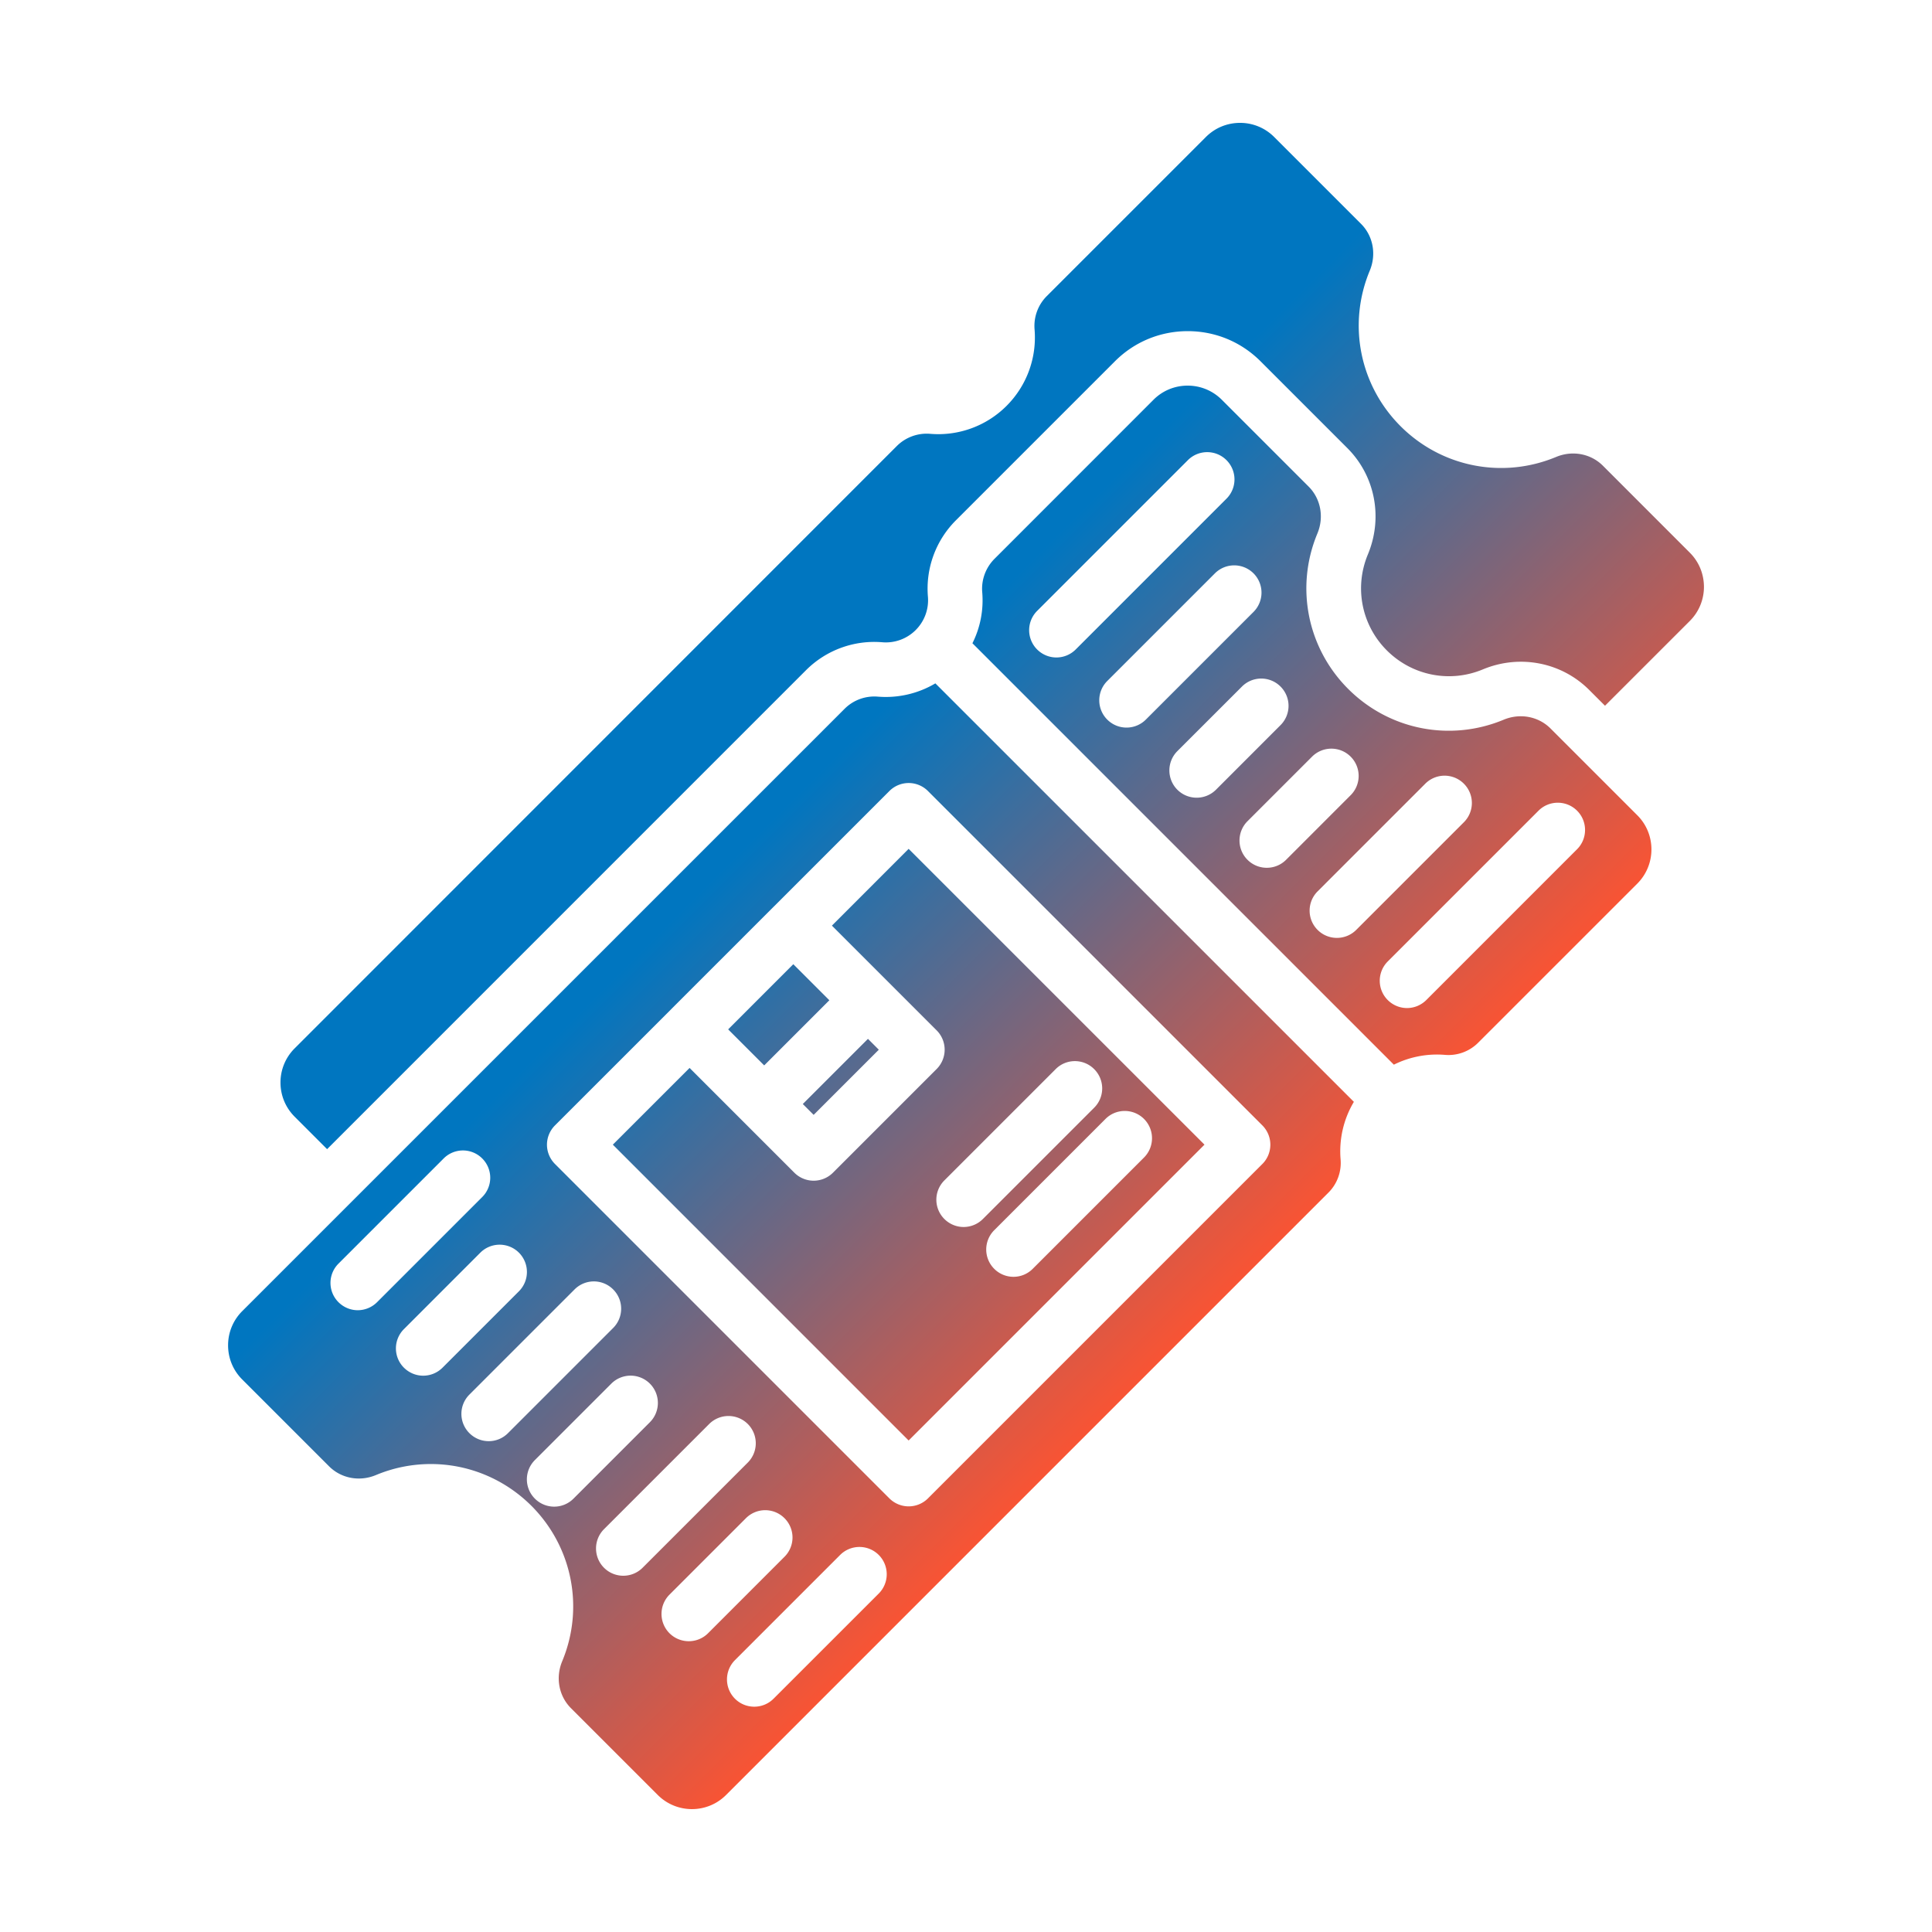 <svg xmlns="http://www.w3.org/2000/svg" xmlns:xlink="http://www.w3.org/1999/xlink" width="512" height="512" x="0" y="0" viewBox="0 0 550 550" style="enable-background:new 0 0 512 512" xml:space="preserve" class=""><g><linearGradient id="a" x1="191.167" x2="358.841" y1="191.164" y2="358.838" gradientUnits="userSpaceOnUse"><stop stop-opacity="1" stop-color="#0076c0" offset="0.211"></stop><stop stop-opacity="1" stop-color="#f85434" offset="1"></stop></linearGradient><path fill="url(#a)" d="M266.28 194.54a27.657 27.657 0 0 1-16.38 3.78c-3.52-.29-6.98.97-9.48 3.48L98.6 343.61l-29.64 29.64c-2.6 2.6-4.03 6.06-4.03 9.73 0 3.68 1.43 7.14 4.03 9.73l24.72 24.72c3.46 3.46 8.69 4.43 13.34 2.49a40.468 40.468 0 0 1 15.63-3.14c10.53 0 20.84 4.12 28.63 11.89 11.66 11.67 15.1 29.05 8.76 44.27-1.93 4.65-.95 9.88 2.49 13.33l24.72 24.72c5.37 5.37 14.1 5.37 19.45 0l171.46-171.46c2.51-2.49 3.77-5.96 3.48-9.48-.48-5.79.87-11.49 3.78-16.38zM101.85 372.99c-1.99 0-3.97-.77-5.49-2.28a7.75 7.75 0 0 1 0-10.98l29.94-29.94a7.75 7.75 0 0 1 10.98 0 7.75 7.75 0 0 1 0 10.98l-29.94 29.94a7.79 7.79 0 0 1-5.49 2.28zm18.63 18.64c-1.99 0-3.97-.77-5.49-2.28a7.75 7.75 0 0 1 0-10.98l21.75-21.76a7.78 7.78 0 0 1 10.99 0 7.78 7.78 0 0 1 0 10.99l-21.76 21.76a7.788 7.788 0 0 1-5.49 2.27zm18.64 18.64c-1.98 0-3.97-.76-5.49-2.28a7.75 7.75 0 0 1 0-10.98l29.94-29.94a7.75 7.75 0 0 1 10.98 0 7.75 7.75 0 0 1 0 10.98l-29.94 29.94a7.714 7.714 0 0 1-5.49 2.28zm18.64 18.64c-1.98 0-3.97-.76-5.49-2.28a7.75 7.75 0 0 1 0-10.98l21.76-21.76a7.768 7.768 0 0 1 10.98 0 7.78 7.78 0 0 1 0 10.99l-21.76 21.76a7.745 7.745 0 0 1-5.49 2.27zm25.17 17.4c-1.51 1.51-3.5 2.27-5.49 2.27s-3.98-.76-5.49-2.27a7.78 7.78 0 0 1 0-10.99l29.94-29.94a7.78 7.78 0 0 1 10.99 0 7.768 7.768 0 0 1 0 10.98zm18.64 18.64c-1.51 1.51-3.5 2.27-5.49 2.27s-3.98-.76-5.49-2.27a7.78 7.78 0 0 1 0-10.99l21.76-21.76a7.75 7.75 0 0 1 10.98 0 7.75 7.75 0 0 1 0 10.98zm48.59-11.3-29.95 29.94c-1.51 1.51-3.49 2.27-5.49 2.27s-3.98-.76-5.49-2.27a7.78 7.78 0 0 1 0-10.99l29.94-29.94a7.78 7.78 0 0 1 10.99 0 7.78 7.78 0 0 1 0 10.99zm109.21-122.29-95.2 95.2a7.766 7.766 0 0 1-5.49 2.27c-2.06 0-4.03-.82-5.49-2.27l-95.2-95.2c-1.46-1.46-2.28-3.44-2.28-5.49s.82-4.03 2.28-5.49l32.8-32.79c0-.01.02-.03.03-.04l29.53-29.53c.02-.02.04-.04.07-.06l32.77-32.77a7.75 7.75 0 0 1 10.98 0l95.2 95.19c1.46 1.47 2.27 3.44 2.27 5.49s-.81 4.04-2.27 5.49zm121.66-174.05-24.72-24.73c-3.46-3.45-8.69-4.43-13.33-2.49-15.23 6.34-32.61 2.9-44.27-8.76-11.67-11.67-15.11-29.04-8.77-44.27 1.94-4.65.97-9.88-2.48-13.33l-24.72-24.72a13.66 13.66 0 0 0-9.73-4.03c-1.84 0-3.62.36-5.27 1.04s-3.15 1.69-4.46 2.99L298 84.29a11.978 11.978 0 0 0-2.79 4.37c-.6 1.65-.83 3.37-.69 5.11.67 8.11-2.24 16.04-7.97 21.77a27.458 27.458 0 0 1-21.76 7.96c-3.51-.29-6.98.98-9.48 3.47L83.88 298.45a13.678 13.678 0 0 0-4.03 9.72c0 3.68 1.44 7.14 4.03 9.73l9.24 9.24 136.32-136.33a27.453 27.453 0 0 1 21.76-7.97 12 12 0 0 0 9.48-3.48c2.51-2.51 3.77-5.96 3.48-9.48a27.5 27.5 0 0 1 7.97-21.76l45.28-45.28c5.53-5.53 12.89-8.57 20.72-8.57s15.17 3.04 20.71 8.57l24.72 24.72c7.92 7.92 10.21 19.81 5.84 30.29-3.91 9.4-1.79 20.11 5.41 27.31 7.2 7.19 17.92 9.32 27.31 5.41 10.48-4.37 22.37-2.07 30.29 5.84l4.5 4.5 24.14-24.13c2.6-2.6 4.03-6.06 4.03-9.74-.02-3.69-1.44-7.14-4.05-9.73zm-244.2 106.2 29.82 29.82a7.78 7.78 0 0 1 0 10.99l-29.53 29.53c-1.46 1.46-3.44 2.27-5.49 2.27s-4.04-.82-5.49-2.27l-14.08-14.08-15.75-15.75-21.85 21.84 84.21 84.22 84.22-84.22-84.22-84.21zm88.85 55.03a7.768 7.768 0 0 1 0 10.98L294 361.2a7.708 7.708 0 0 1-5.48 2.28c-1.99 0-3.98-.76-5.49-2.28a7.768 7.768 0 0 1 0-10.98l31.68-31.68c3.02-3.03 7.93-3.03 10.97 0zm-14.19-14.18a7.75 7.75 0 0 1 0 10.98l-31.68 31.68a7.75 7.75 0 0 1-5.48 2.28c-1.99 0-3.98-.77-5.49-2.28a7.75 7.75 0 0 1 0-10.98l31.68-31.68c3.02-3.04 7.94-3.04 10.97 0zm139.96-86.93c-.02-.01-.04-.03-.06-.05s-.04-.04-.05-.06l-9.94-9.94c-3.46-3.45-8.69-4.43-13.34-2.49-15.22 6.34-32.6 2.9-44.26-8.77-11.67-11.66-15.11-29.04-8.76-44.26 1.93-4.65.95-9.88-2.49-13.33l-24.72-24.72c-2.6-2.6-6.06-4.03-9.73-4.03-3.68 0-7.14 1.43-9.73 4.03L283.1 159.1c-2.49 2.51-3.77 5.96-3.48 9.48.43 5.08-.56 10.1-2.79 14.54L396.8 303.09a27.55 27.55 0 0 1 14.54-2.79c3.52.3 6.99-.97 9.48-3.48l45.29-45.28c5.36-5.37 5.36-14.1 0-19.45zm-150.71-30.26c-1.99 0-3.98-.77-5.49-2.28a7.768 7.768 0 0 1 0-10.98l42.92-42.92c3.04-3.03 7.95-3.03 10.98 0a7.75 7.75 0 0 1 0 10.98l-42.92 42.92a7.773 7.773 0 0 1-5.49 2.28zm19.96 19.96c-1.99 0-3.97-.76-5.49-2.28a7.768 7.768 0 0 1 0-10.98l30.65-30.65a7.78 7.78 0 0 1 10.99 0 7.768 7.768 0 0 1 0 10.98l-30.65 30.65a7.77 7.77 0 0 1-5.5 2.28zm19.96 19.96c-1.99 0-3.97-.76-5.49-2.27a7.78 7.78 0 0 1 0-10.99l18.39-18.38a7.75 7.75 0 0 1 10.98 0 7.75 7.75 0 0 1 0 10.98l-18.38 18.39a7.785 7.785 0 0 1-5.5 2.27zm19.96 19.95a7.74 7.74 0 0 1-5.48-2.27 7.762 7.762 0 0 1 0-10.99l18.38-18.38c3.04-3.03 7.95-3.03 10.98 0a7.75 7.75 0 0 1 0 10.98l-18.38 18.39a7.743 7.743 0 0 1-5.5 2.27zM380.59 267c-1.99 0-3.98-.76-5.49-2.27a7.75 7.75 0 0 1 0-10.98l30.65-30.65a7.75 7.75 0 0 1 10.98 0 7.75 7.75 0 0 1 0 10.98l-30.65 30.65a7.78 7.78 0 0 1-5.49 2.27zm68.36-25.23-42.91 42.92c-1.52 1.51-3.5 2.28-5.49 2.28s-3.98-.77-5.49-2.28a7.768 7.768 0 0 1 0-10.98l42.92-42.92c3.03-3.03 7.95-3.03 10.98 0s3.03 7.95-.01 10.98zm-220.41 72.52 18.55-18.55 3.09 3.09-18.55 18.55zm-21.25-21.25 18.55-18.55 10.26 10.26-18.55 18.55z" opacity="1" data-original="url(#a)" class=""></path></g></svg>